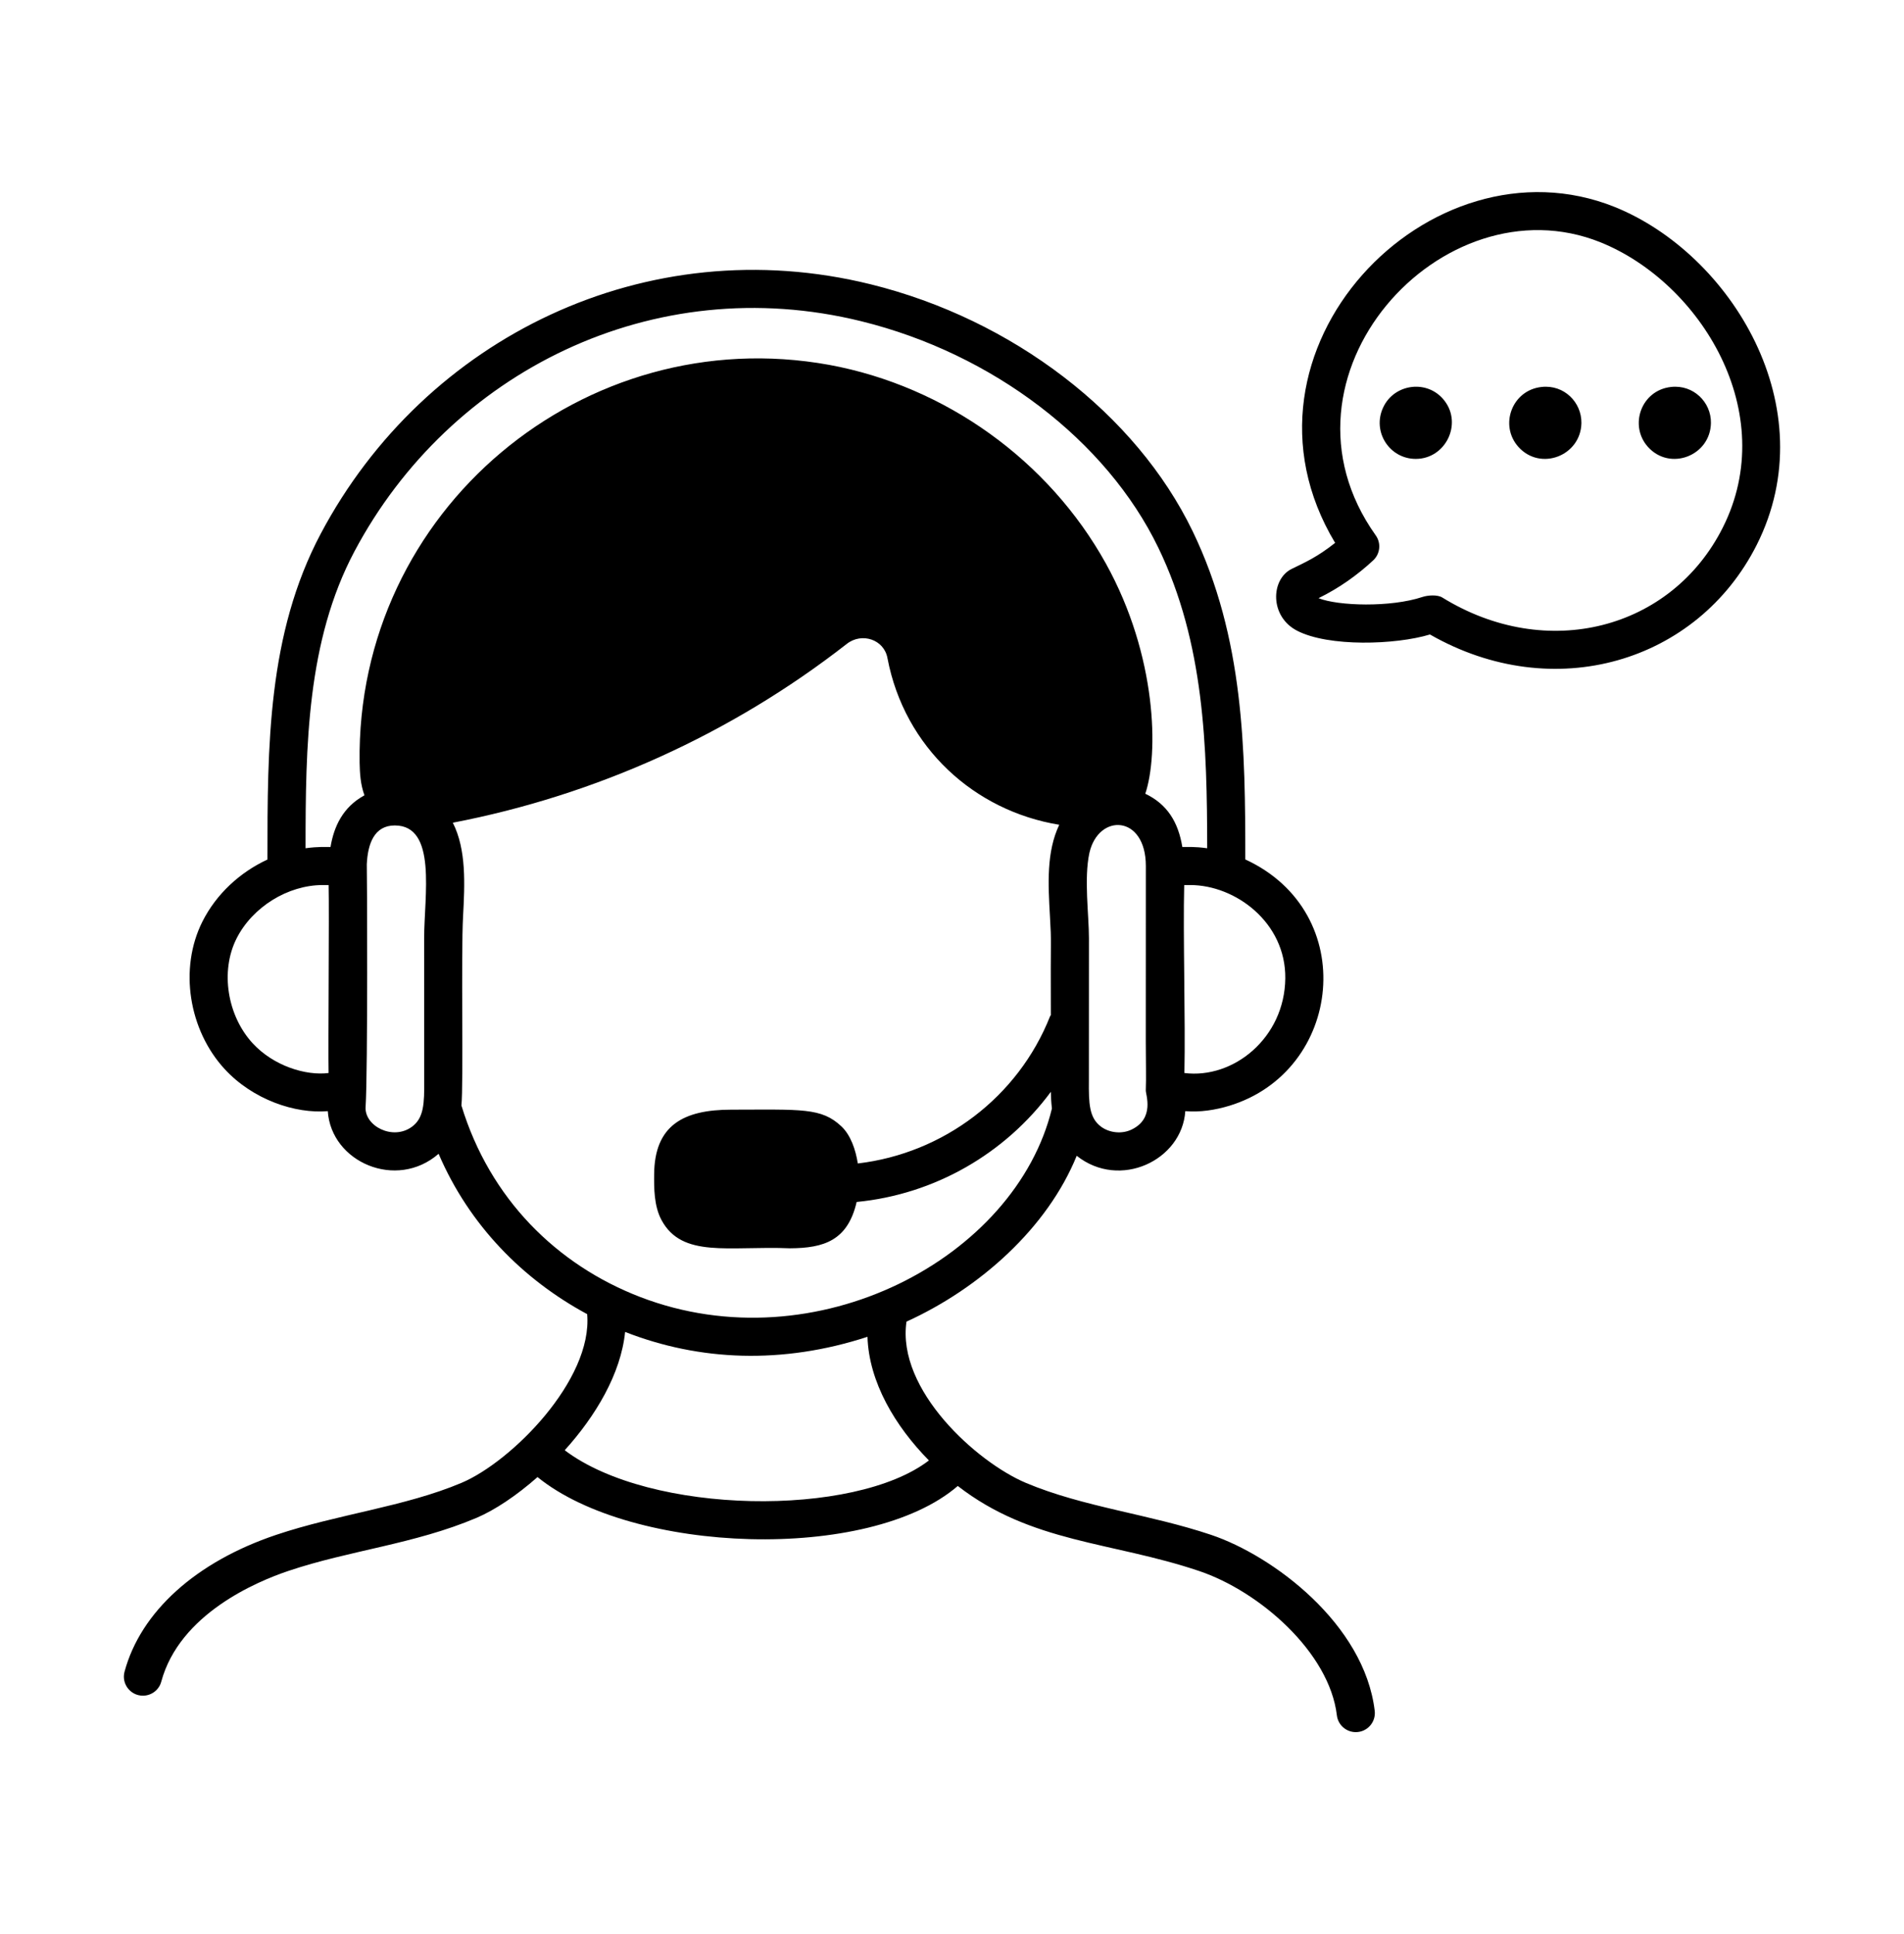<svg width="64" height="65" viewBox="0 0 64 65" fill="none" xmlns="http://www.w3.org/2000/svg">
<path d="M54.279 6.957C48.062 4.46 40.993 11.78 44.878 18.245C44.276 18.721 43.89 18.89 43.41 19.124C42.714 19.476 42.673 20.721 43.601 21.198C44.659 21.745 46.903 21.675 48.066 21.324C52.22 23.702 57.055 22.266 59.05 18.312C61.373 13.701 58.179 8.533 54.279 6.957ZM57.907 17.735C56.18 21.16 51.992 22.251 48.478 20.08C48.316 19.981 47.99 20.003 47.811 20.064C46.74 20.419 44.982 20.367 44.32 20.104C45.018 19.762 45.623 19.329 46.157 18.834C46.393 18.615 46.43 18.254 46.243 17.993C42.439 12.648 48.486 6.007 53.8 8.144C57.165 9.504 59.855 13.872 57.907 17.735ZM16.015 51.014C16.627 50.754 17.357 50.269 18.068 49.642C21.256 52.233 29.215 52.513 32.194 49.941C34.678 51.866 37.367 51.808 40.302 52.797C42.335 53.48 44.685 55.53 44.937 57.65C44.976 57.975 45.252 58.214 45.572 58.214C45.963 58.214 46.253 57.874 46.209 57.499C45.861 54.577 42.785 52.281 40.71 51.584C38.641 50.888 36.407 50.65 34.478 49.835C32.838 49.141 30.136 46.718 30.47 44.418C32.934 43.296 35.204 41.274 36.192 38.844C37.638 39.993 39.732 38.998 39.842 37.344C40.341 37.386 40.854 37.305 41.319 37.164C45.127 36.007 45.727 30.667 41.859 28.884C41.858 25.222 41.825 21.445 40.087 17.85C38.182 13.909 34.035 10.731 29.263 9.554C21.737 7.697 14.288 11.33 10.784 17.932C8.992 21.306 8.989 25.084 8.99 28.888C8.063 29.317 7.269 30.049 6.806 30.969C6.006 32.557 6.35 34.623 7.549 35.927C8.503 36.964 9.93 37.437 11.018 37.344C11.132 39.06 13.326 40.011 14.743 38.777C15.777 41.187 17.587 43.008 19.737 44.166C19.927 46.381 17.192 49.126 15.516 49.835C13.608 50.641 11.343 50.891 9.283 51.584C6.589 52.489 4.73 54.166 4.186 56.183C4.076 56.59 4.383 56.989 4.804 56.989C5.086 56.989 5.345 56.802 5.421 56.516C6.034 54.249 8.611 53.16 9.691 52.797C11.75 52.103 13.923 51.899 16.015 51.014ZM38.033 37.964C37.717 38.117 37.299 38.079 37.012 37.867C36.61 37.573 36.594 37.084 36.601 36.311L36.603 31.53C36.603 30.745 36.432 29.529 36.618 28.667C36.922 27.322 38.516 27.38 38.516 29.105C38.516 29.313 38.514 35.392 38.514 35.004C38.514 35.695 38.531 36.216 38.514 36.648C38.509 36.78 38.823 37.588 38.033 37.964ZM43.203 32.884C43.18 34.882 41.46 36.27 39.812 36.062C39.85 34.293 39.762 31.404 39.805 29.745H40.008C41.526 29.745 43.226 31.003 43.203 32.884ZM11.914 18.532C15.119 12.495 21.958 9.068 28.956 10.798C33.368 11.885 37.191 14.801 38.935 18.407C40.489 21.621 40.573 25.108 40.578 28.508C40.132 28.447 39.923 28.47 39.742 28.465C39.606 27.636 39.24 27.03 38.497 26.676C38.942 25.358 38.903 22.056 37.17 18.935C35.25 15.475 31.776 12.981 27.874 12.263C19.642 10.768 11.963 17.146 12.088 25.634C12.095 25.993 12.117 26.367 12.251 26.729C11.517 27.128 11.223 27.788 11.11 28.465C10.926 28.47 10.708 28.448 10.271 28.508C10.271 25.072 10.315 21.542 11.914 18.532ZM8.49 35.06C7.645 34.14 7.395 32.647 7.95 31.544C8.483 30.485 9.675 29.745 10.849 29.745H11.046C11.069 30.633 11.026 35.19 11.044 36.062C10.284 36.158 9.199 35.83 8.49 35.06ZM12.289 37.199C12.366 36.032 12.339 29.161 12.329 29.05C12.361 28.358 12.579 27.742 13.27 27.742C14.699 27.742 14.257 30.106 14.257 31.53L14.259 36.311C14.265 37.084 14.249 37.573 13.847 37.868C13.204 38.342 12.245 37.843 12.289 37.199ZM15.51 37.154C15.582 36.448 15.494 32.075 15.565 30.801C15.623 29.709 15.68 28.559 15.221 27.65C20.019 26.727 24.58 24.671 28.465 21.639C28.967 21.246 29.716 21.488 29.831 22.12C30.402 25.127 32.76 27.256 35.605 27.719C35.17 28.635 35.231 29.715 35.292 30.788C35.35 31.789 35.309 31.289 35.322 34.117C35.315 34.132 35.302 34.142 35.296 34.157C34.223 36.87 31.712 38.764 28.834 39.102C28.76 38.634 28.594 38.151 28.285 37.858C27.612 37.22 26.941 37.292 24.585 37.294C22.972 37.294 22.002 37.817 21.988 39.464C21.984 39.913 21.979 40.526 22.235 41.003C22.93 42.295 24.501 41.868 26.552 41.953C27.696 41.947 28.494 41.695 28.795 40.396C31.419 40.142 33.786 38.771 35.323 36.694C35.326 36.875 35.335 37.062 35.359 37.253C34.143 42.279 27.421 45.86 21.516 43.589C18.719 42.51 16.466 40.294 15.51 37.154ZM21.012 44.764C23.511 45.743 26.3 45.86 29.159 44.928C29.207 46.446 30.084 47.926 31.224 49.083C28.727 51.003 21.86 50.92 18.982 48.74C20.022 47.589 20.871 46.169 21.012 44.764Z" fill="black"/>
<path d="M46.491 13.698C46.115 14.51 46.707 15.423 47.589 15.423C48.586 15.423 49.158 14.258 48.559 13.474C48.005 12.742 46.868 12.881 46.491 13.698ZM51.818 13.005C50.819 13.112 50.39 14.295 51.038 15.019C51.78 15.845 53.137 15.319 53.157 14.217V14.215C53.165 13.527 52.581 12.921 51.818 13.005ZM56.17 13.005C55.165 13.114 54.749 14.301 55.392 15.019C56.135 15.845 57.491 15.318 57.51 14.219C57.523 13.518 56.921 12.921 56.17 13.005Z" fill="black"/>
</svg>
